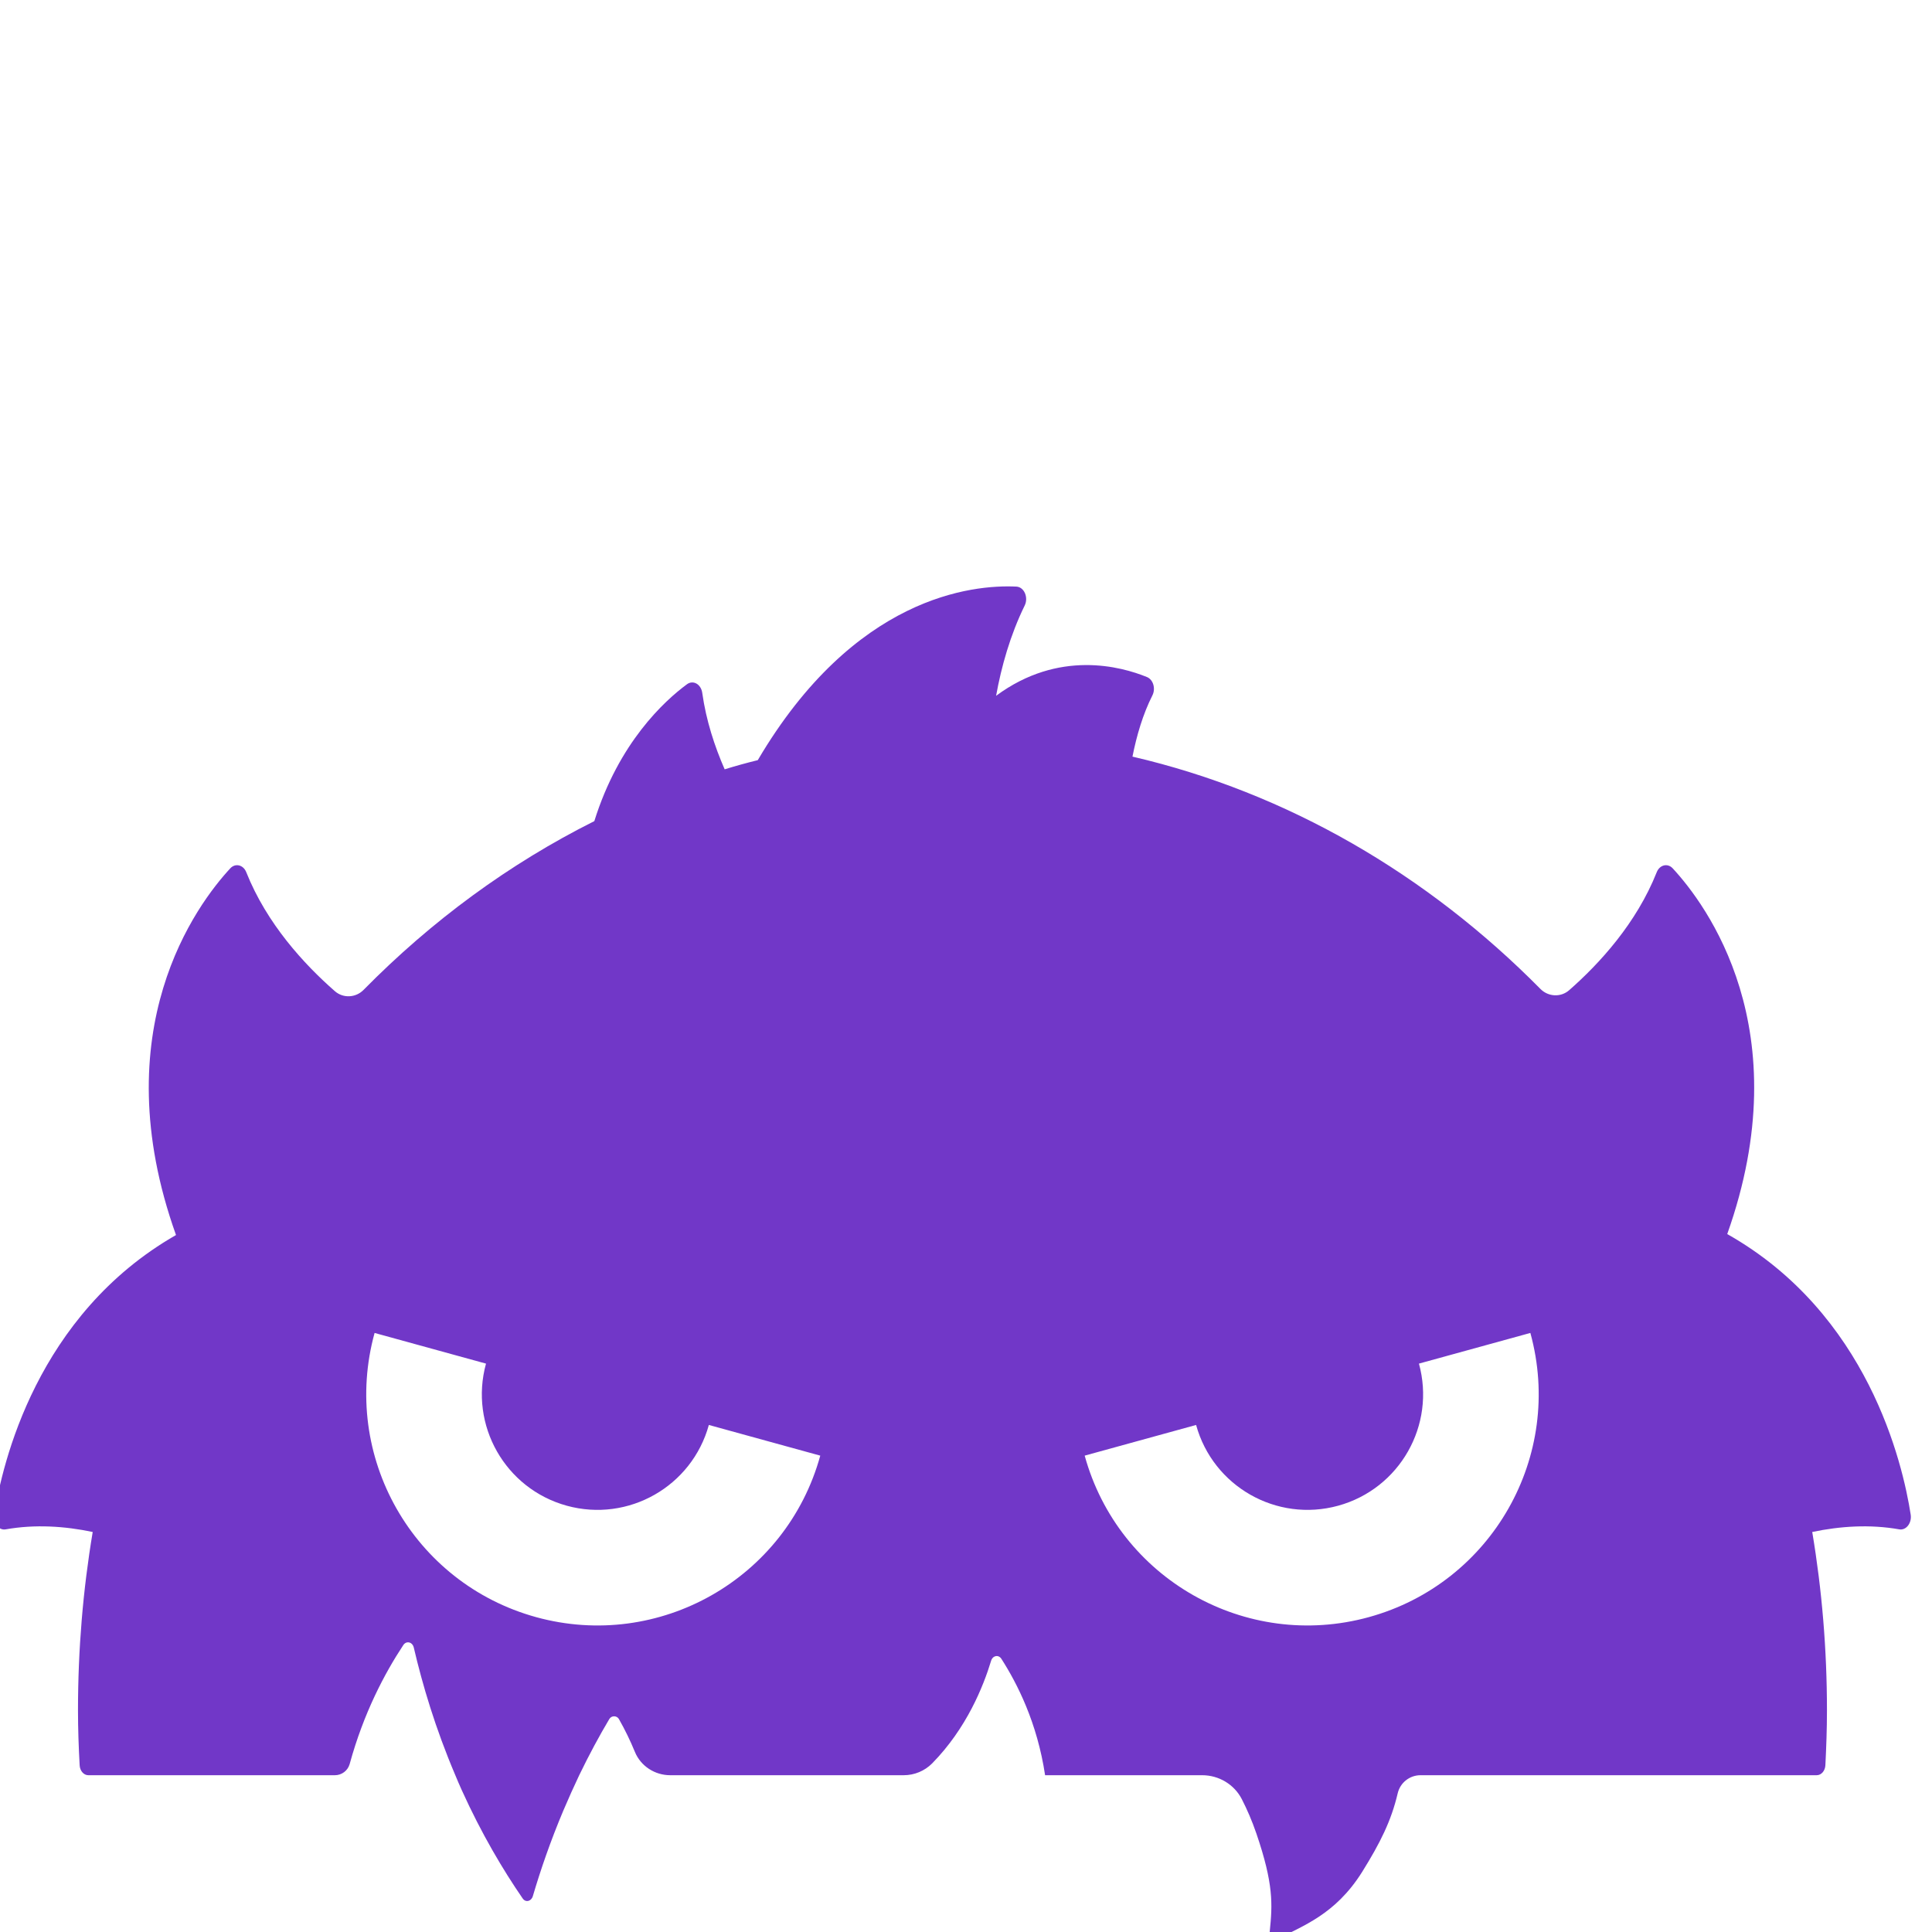 <svg width="810.236" height="810.236" viewBox="0 0 214.375 214.375" xmlns="http://www.w3.org/2000/svg"><defs><clipPath clipPathUnits="userSpaceOnUse" id="a"><path d="M6720.07 4277.29c-390.18-107.41-793.53 121.82-900.94 511.99l353.23 97.24c53.71-195.09 255.39-309.7 450.47-255.99 195.09 53.7 309.71 255.37 256 450.47l353.24 97.23c107.4-390.17-121.83-793.54-512-900.94zm-2640.14 0c-390.18 107.4-619.41 510.77-512 900.94l353.24-97.23c-53.71-195.1 60.91-396.77 256-450.47 195.08-53.71 396.76 60.9 450.46 255.99l353.24-97.24c-107.41-390.17-510.77-619.4-900.94-511.99zm4357.87 325.07c-25.17 162.5-135.32 637.47-581.59 889.34 230.78 649.39-67.71 1045.96-172.89 1159.48-16.01 17.28-41.32 11.23-50.65-12.28-64.09-161.53-181.16-289.48-277.64-374.08-26.49-23.23-66.27-21.06-91.04 4.01-358.1 362.45-801.67 622.3-1293.36 736.53 13.23 66.88 33.09 134.43 63.19 194.12 10.91 21.63 2.58 50-17.11 58.06-81.9 33.54-279.8 87.77-478.43-59.4 16.73 92.58 44.82 192.65 90.63 286.19 12.67 25.9-1.8 58.9-26.44 60.05-138.91 6.53-513.11-29.98-819.75-550.24-35.4-8.67-70.4-18.37-104.96-29.07-31.7 72.54-58.83 154.85-71.04 242.31-3.85 27.6-28.86 41.82-48.45 27.38-71.75-52.91-215.97-184.96-293.7-433.91-269.44-134.83-516.17-316.27-731.63-535.09-24.66-25.04-64.34-27.26-90.8-4.13-97.1 84.91-216.13 213.97-281.05 377.36-9.33 23.47-34.63 29.47-50.63 12.2-105.3-113.74-404.68-511.63-172.08-1162.54-441.67-253.04-551.1-724.91-576.18-886.5-4.11-26.5 14.28-50.51 36.08-46.64 93.26 16.56 187.61 10.25 276.02-8.3-30.82-183.61-46.65-372.3-46.65-565.59 0-58.69 2.09-116.66 5.26-174.2.97-17.66 13.05-31.33 27.5-31.33h781.73c21.74 0 40.84 14.44 46.78 35.35l.09.36c44.39 161.68 110.41 286.58 169.92 376.78 9.75 14.79 29.11 10.2 33.37-8.09 27.04-116.02 67.99-254.98 131.6-404.4 6.24-15.29 12.91-30.59 19.99-46.4 63.37-140.13 131.74-254.51 193.48-344.26 9.47-13.77 27.35-9.48 32.34 7.45 24.44 83.01 55.82 174.34 96.56 271.02 16.66 39.27 33.74 77.01 50.4 112.19 32.18 66.55 64.37 125.96 95.49 178.22 6.84 11.48 23.78 11.37 30.39-.25 19.11-33.58 36-68.34 50.65-104.07 18.52-45.12 63.26-73.9 112.03-73.9h740.18c33.78 0 66.17 13.43 90.03 37.33l.42.41c109.43 111.6 162.09 244.3 186.59 324.93 5.17 16.99 23.48 20.54 32.63 6.29 50.11-78.02 113.63-202.56 138.57-368.96h497.92c52.86 0 101.74-29.05 125.83-76.1 16.38-32 32.12-68.04 46.01-108.51 54.93-160.83 51.22-224.86 42.46-310.32-1.84-17.98 13.03-31.5 26.53-24.09 75.05 41.22 180.45 75.29 266.3 212.36 57.48 92.29 92.49 162.41 112.79 249.3 7.85 33.58 37.81 57.36 72.29 57.36h1256.09c14.51 0 26.59 13.78 27.49 31.51 2.9 57.48 4.99 115.39 4.99 174.02 0 193.29-15.83 381.98-46.65 565.59 88.36 18.54 182.66 24.85 275.85 8.33 21.91-3.88 40.37 20.2 36.25 46.82z"/></clipPath></defs><path d="M6720.07 4277.29c-390.18-107.41-793.53 121.82-900.94 511.99l353.23 97.24c53.71-195.09 255.39-309.7 450.47-255.99 195.09 53.7 309.71 255.37 256 450.47l353.24 97.23c107.4-390.17-121.83-793.54-512-900.94zm-2640.14 0c-390.18 107.4-619.41 510.77-512 900.94l353.24-97.23c-53.71-195.1 60.91-396.77 256-450.47 195.08-53.71 396.76 60.9 450.46 255.99l353.24-97.24c-107.41-390.17-510.77-619.4-900.94-511.99zm4357.87 325.07c-25.17 162.5-135.32 637.47-581.59 889.34 230.78 649.39-67.71 1045.96-172.89 1159.48-16.01 17.28-41.32 11.23-50.65-12.28-64.09-161.53-181.16-289.48-277.64-374.08-26.49-23.23-66.27-21.06-91.04 4.01-358.1 362.45-801.67 622.3-1293.36 736.53 13.23 66.88 33.09 134.43 63.19 194.12 10.91 21.63 2.58 50-17.11 58.06-81.9 33.54-279.8 87.77-478.43-59.4 16.73 92.58 44.82 192.65 90.63 286.19 12.67 25.9-1.8 58.9-26.44 60.05-138.91 6.53-513.11-29.98-819.75-550.24-35.4-8.67-70.4-18.37-104.96-29.07-31.7 72.54-58.83 154.85-71.04 242.31-3.85 27.6-28.86 41.82-48.45 27.38-71.75-52.91-215.97-184.96-293.7-433.91-269.44-134.83-516.17-316.27-731.63-535.09-24.66-25.04-64.34-27.26-90.8-4.13-97.1 84.91-216.13 213.97-281.05 377.36-9.33 23.47-34.63 29.47-50.63 12.2-105.3-113.74-404.68-511.63-172.08-1162.54-441.67-253.04-551.1-724.91-576.18-886.5-4.11-26.5 14.28-50.51 36.08-46.64 93.26 16.56 187.61 10.25 276.02-8.3-30.82-183.61-46.65-372.3-46.65-565.59 0-58.69 2.09-116.66 5.26-174.2.97-17.66 13.05-31.33 27.5-31.33h781.73c21.74 0 40.84 14.44 46.78 35.35l.09.36c44.39 161.68 110.41 286.58 169.92 376.78 9.75 14.79 29.11 10.2 33.37-8.09 27.04-116.02 67.99-254.98 131.6-404.4 6.24-15.29 12.91-30.59 19.99-46.4 63.37-140.13 131.74-254.51 193.48-344.26 9.47-13.77 27.35-9.48 32.34 7.45 24.44 83.01 55.82 174.34 96.56 271.02 16.66 39.27 33.74 77.01 50.4 112.19 32.18 66.55 64.37 125.96 95.49 178.22 6.84 11.48 23.78 11.37 30.39-.25 19.11-33.58 36-68.34 50.65-104.07 18.52-45.12 63.26-73.9 112.03-73.9h740.18c33.78 0 66.17 13.43 90.03 37.33l.42.41c109.43 111.6 162.09 244.3 186.59 324.93 5.17 16.99 23.48 20.54 32.63 6.29 50.11-78.02 113.63-202.56 138.57-368.96h497.92c52.86 0 101.74-29.05 125.83-76.1 16.38-32 32.12-68.04 46.01-108.51 54.93-160.83 51.22-224.86 42.46-310.32-1.84-17.98 13.03-31.5 26.53-24.09 75.05 41.22 180.45 75.29 266.3 212.36 57.48 92.29 92.49 162.41 112.79 249.3 7.85 33.58 37.81 57.36 72.29 57.36h1256.09c14.51 0 26.59 13.78 27.49 31.51 2.9 57.48 4.99 115.39 4.99 174.02 0 193.29-15.83 381.98-46.65 565.59 88.36 18.54 182.66 24.85 275.85 8.33 21.91-3.88 40.37 20.2 36.25 46.82" style="fill:#7137c8;fill-opacity:1;fill-rule:nonzero;stroke:none" transform="matrix(.035 0 0 -.035 -83.313 329.142)" clip-path="url(#a)"/></svg>
